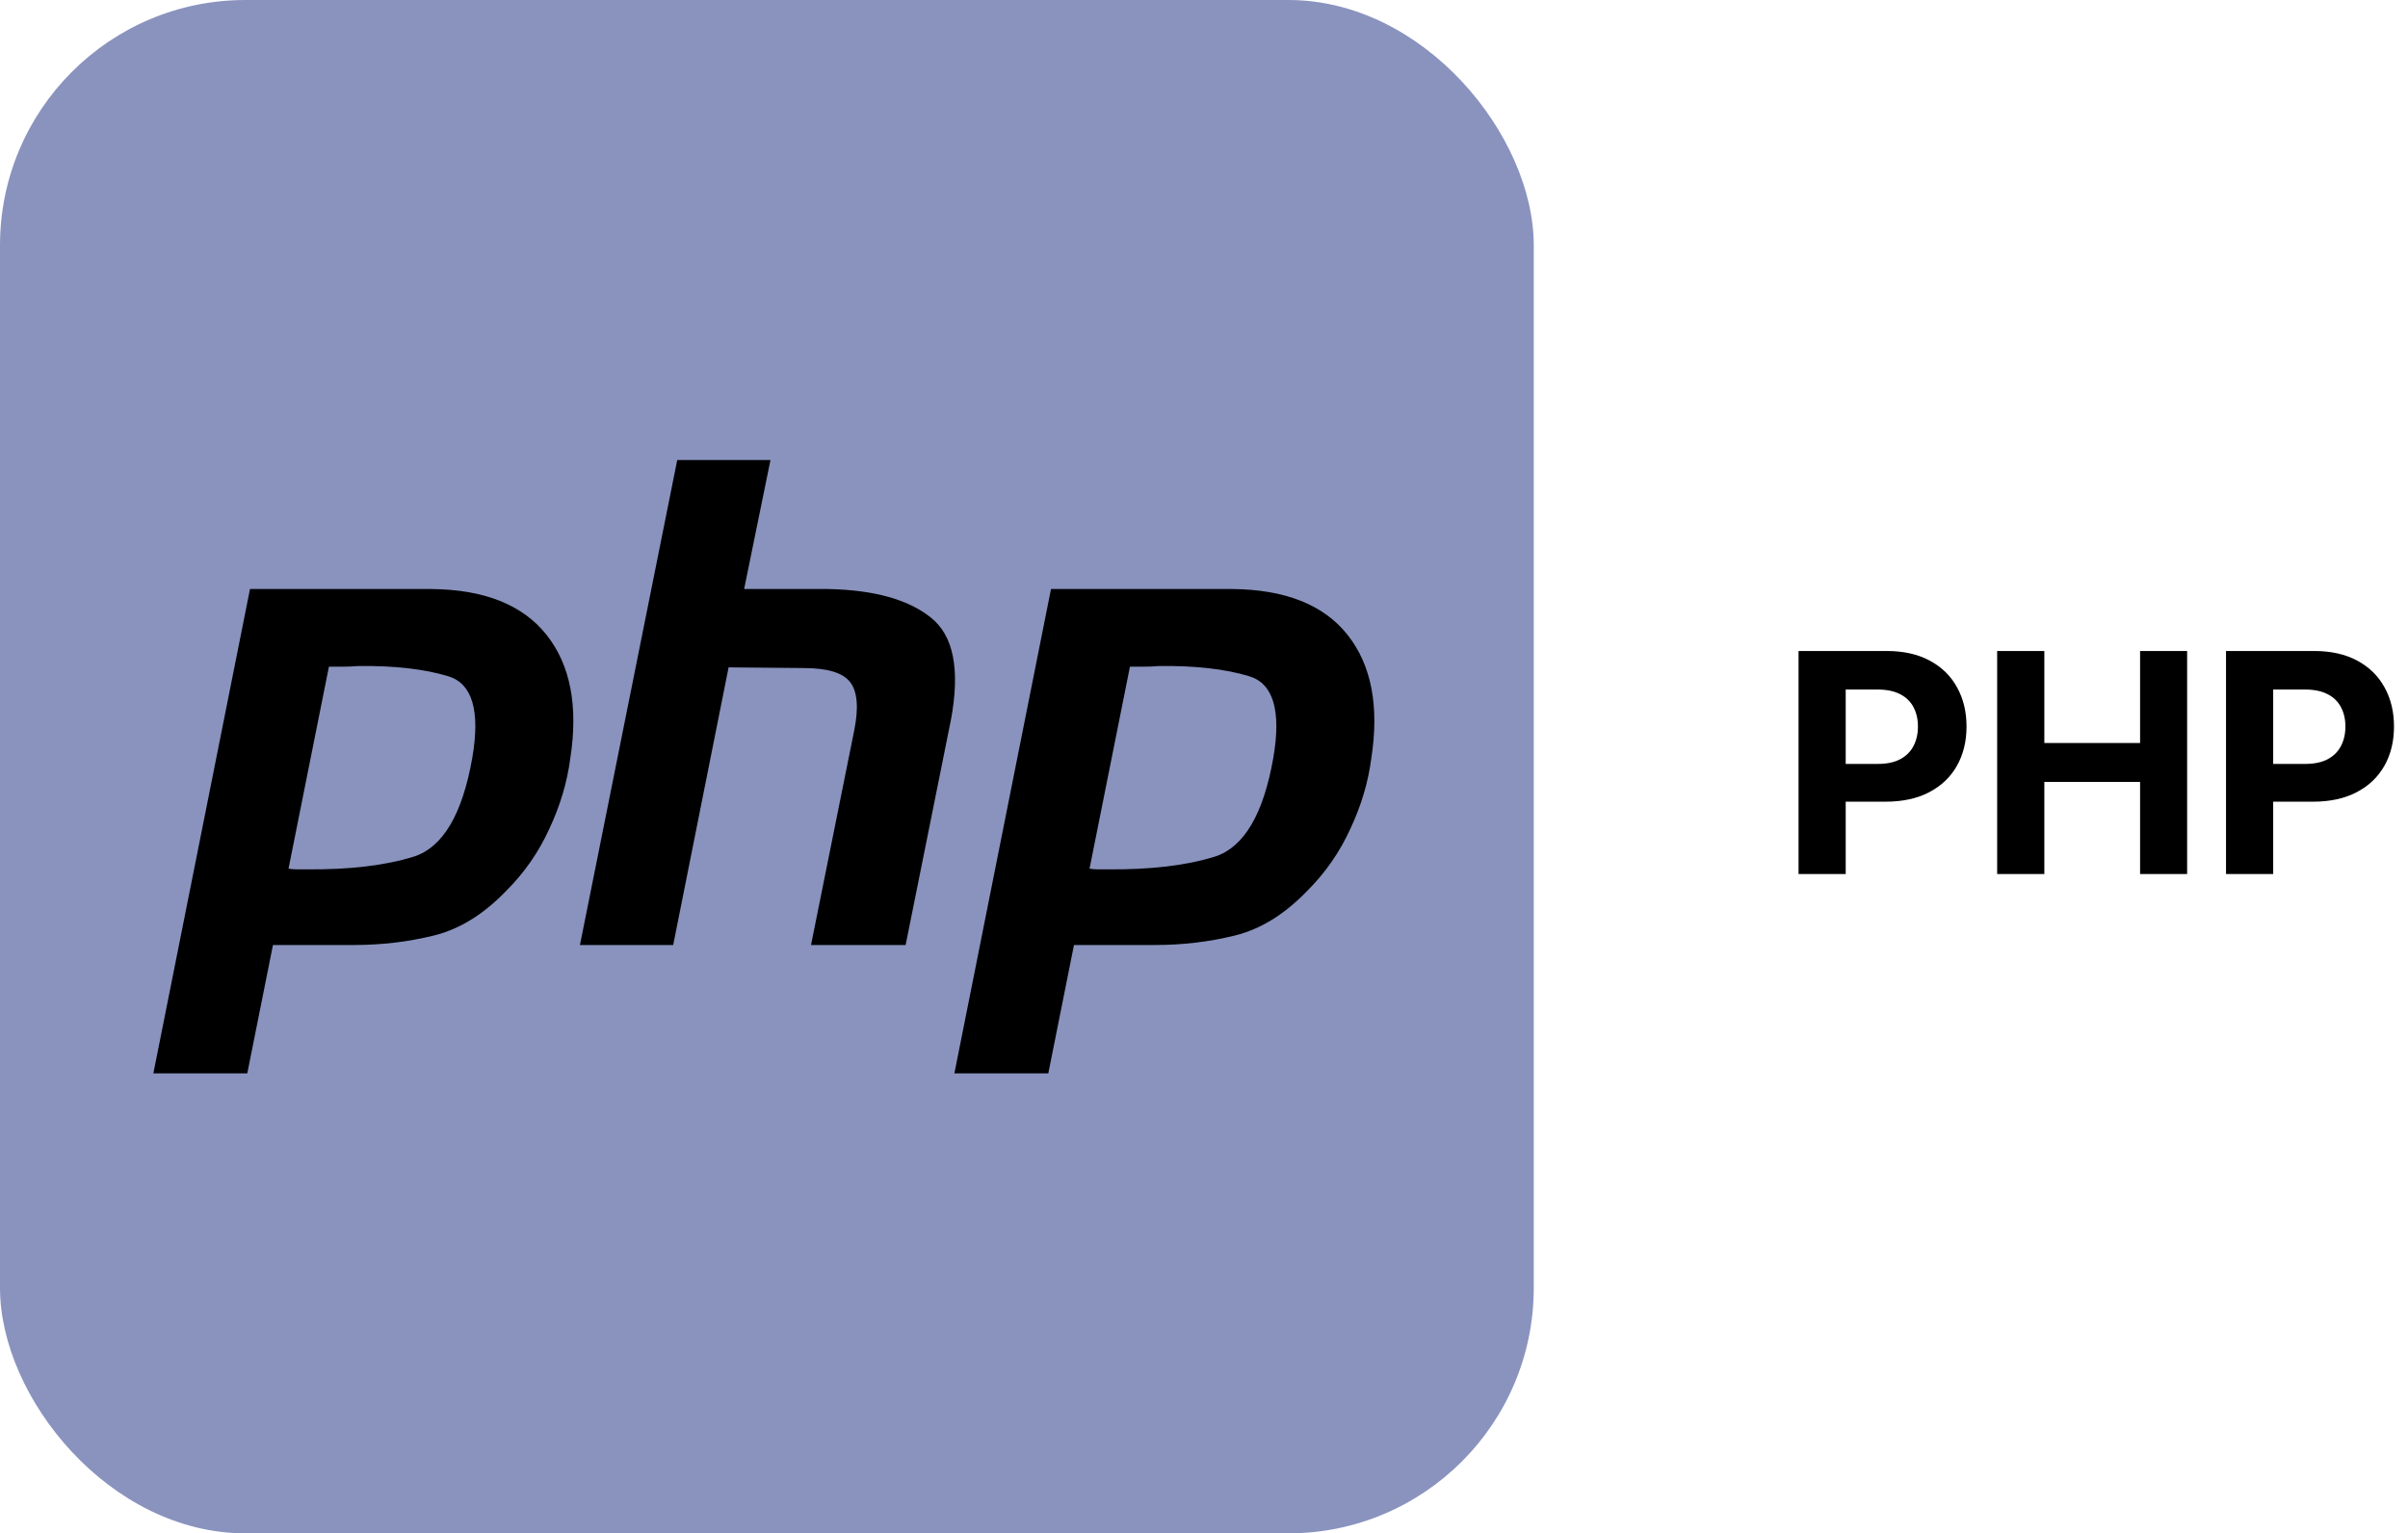 <svg xmlns="http://www.w3.org/2000/svg" width="157" height="100" viewBox="0 0 157 100" fill="none"><rect width="100" height="100" rx="16" fill="#8993BE"></rect><path d="M16.3 38.414H28.106C31.571 38.443 34.082 39.442 35.639 41.41C37.196 43.377 37.709 46.064 37.181 49.471C36.975 51.028 36.52 52.555 35.815 54.053C35.13 55.564 34.175 56.938 32.996 58.106C31.527 59.633 29.956 60.602 28.282 61.013C26.608 61.425 24.875 61.63 23.084 61.63H17.797L16.123 70H10L16.3 38.414ZM21.454 43.436L18.811 56.652C18.987 56.681 19.163 56.696 19.339 56.696H19.956C22.775 56.725 25.125 56.447 27.004 55.859C28.884 55.242 30.147 53.099 30.793 49.427C31.322 46.344 30.793 44.566 29.207 44.097C27.65 43.627 25.698 43.407 23.348 43.436C22.996 43.465 22.658 43.48 22.335 43.48H21.41L21.454 43.436ZM44.156 30H50.235L48.517 38.414H53.98C56.975 38.473 59.207 39.09 60.676 40.264C62.174 41.439 62.614 43.671 61.997 46.96L59.046 61.63H52.878L55.698 47.621C55.991 46.152 55.903 45.11 55.434 44.493C54.964 43.877 53.951 43.568 52.394 43.568L47.504 43.524L43.892 61.63H37.812L44.156 30ZM68.525 38.414H80.332C83.797 38.443 86.308 39.442 87.865 41.41C89.421 43.377 89.935 46.064 89.406 49.471C89.201 51.028 88.746 52.555 88.041 54.053C87.356 55.564 86.4 56.938 85.222 58.106C83.753 59.633 82.182 60.602 80.508 61.013C78.834 61.425 77.101 61.63 75.31 61.63H70.023L68.349 70H62.226L68.525 38.414ZM73.68 43.436L71.037 56.652C71.213 56.681 71.389 56.696 71.565 56.696H72.182C75.001 56.725 77.351 56.447 79.23 55.859C81.11 55.242 82.373 53.099 83.019 49.427C83.547 46.344 83.019 44.566 81.433 44.097C79.876 43.627 77.924 43.407 75.574 43.436C75.222 43.465 74.884 43.48 74.561 43.48H73.636L73.68 43.436Z" fill="black"></path><path d="M117.264 57V42.455H123.003C124.106 42.455 125.046 42.665 125.822 43.087C126.599 43.503 127.191 44.083 127.598 44.827C128.01 45.565 128.216 46.418 128.216 47.383C128.216 48.349 128.008 49.202 127.591 49.94C127.174 50.679 126.571 51.254 125.78 51.666C124.994 52.078 124.042 52.284 122.925 52.284H119.267V49.82H122.428C123.019 49.82 123.507 49.718 123.891 49.514C124.279 49.306 124.568 49.019 124.757 48.655C124.951 48.285 125.048 47.862 125.048 47.383C125.048 46.901 124.951 46.479 124.757 46.119C124.568 45.755 124.279 45.473 123.891 45.274C123.502 45.071 123.01 44.969 122.413 44.969H120.339V57H117.264ZM130.213 57V42.455H133.289V48.456H139.532V42.455H142.6V57H139.532V50.992H133.289V57H130.213ZM145.135 57V42.455H150.874C151.977 42.455 152.917 42.665 153.694 43.087C154.47 43.503 155.062 44.083 155.469 44.827C155.881 45.565 156.087 46.418 156.087 47.383C156.087 48.349 155.879 49.202 155.462 49.94C155.045 50.679 154.442 51.254 153.651 51.666C152.865 52.078 151.913 52.284 150.796 52.284H147.138V49.82H150.299C150.891 49.82 151.378 49.718 151.762 49.514C152.15 49.306 152.439 49.019 152.628 48.655C152.822 48.285 152.919 47.862 152.919 47.383C152.919 46.901 152.822 46.479 152.628 46.119C152.439 45.755 152.15 45.473 151.762 45.274C151.373 45.071 150.881 44.969 150.284 44.969H148.211V57H145.135Z" fill="black"></path></svg>